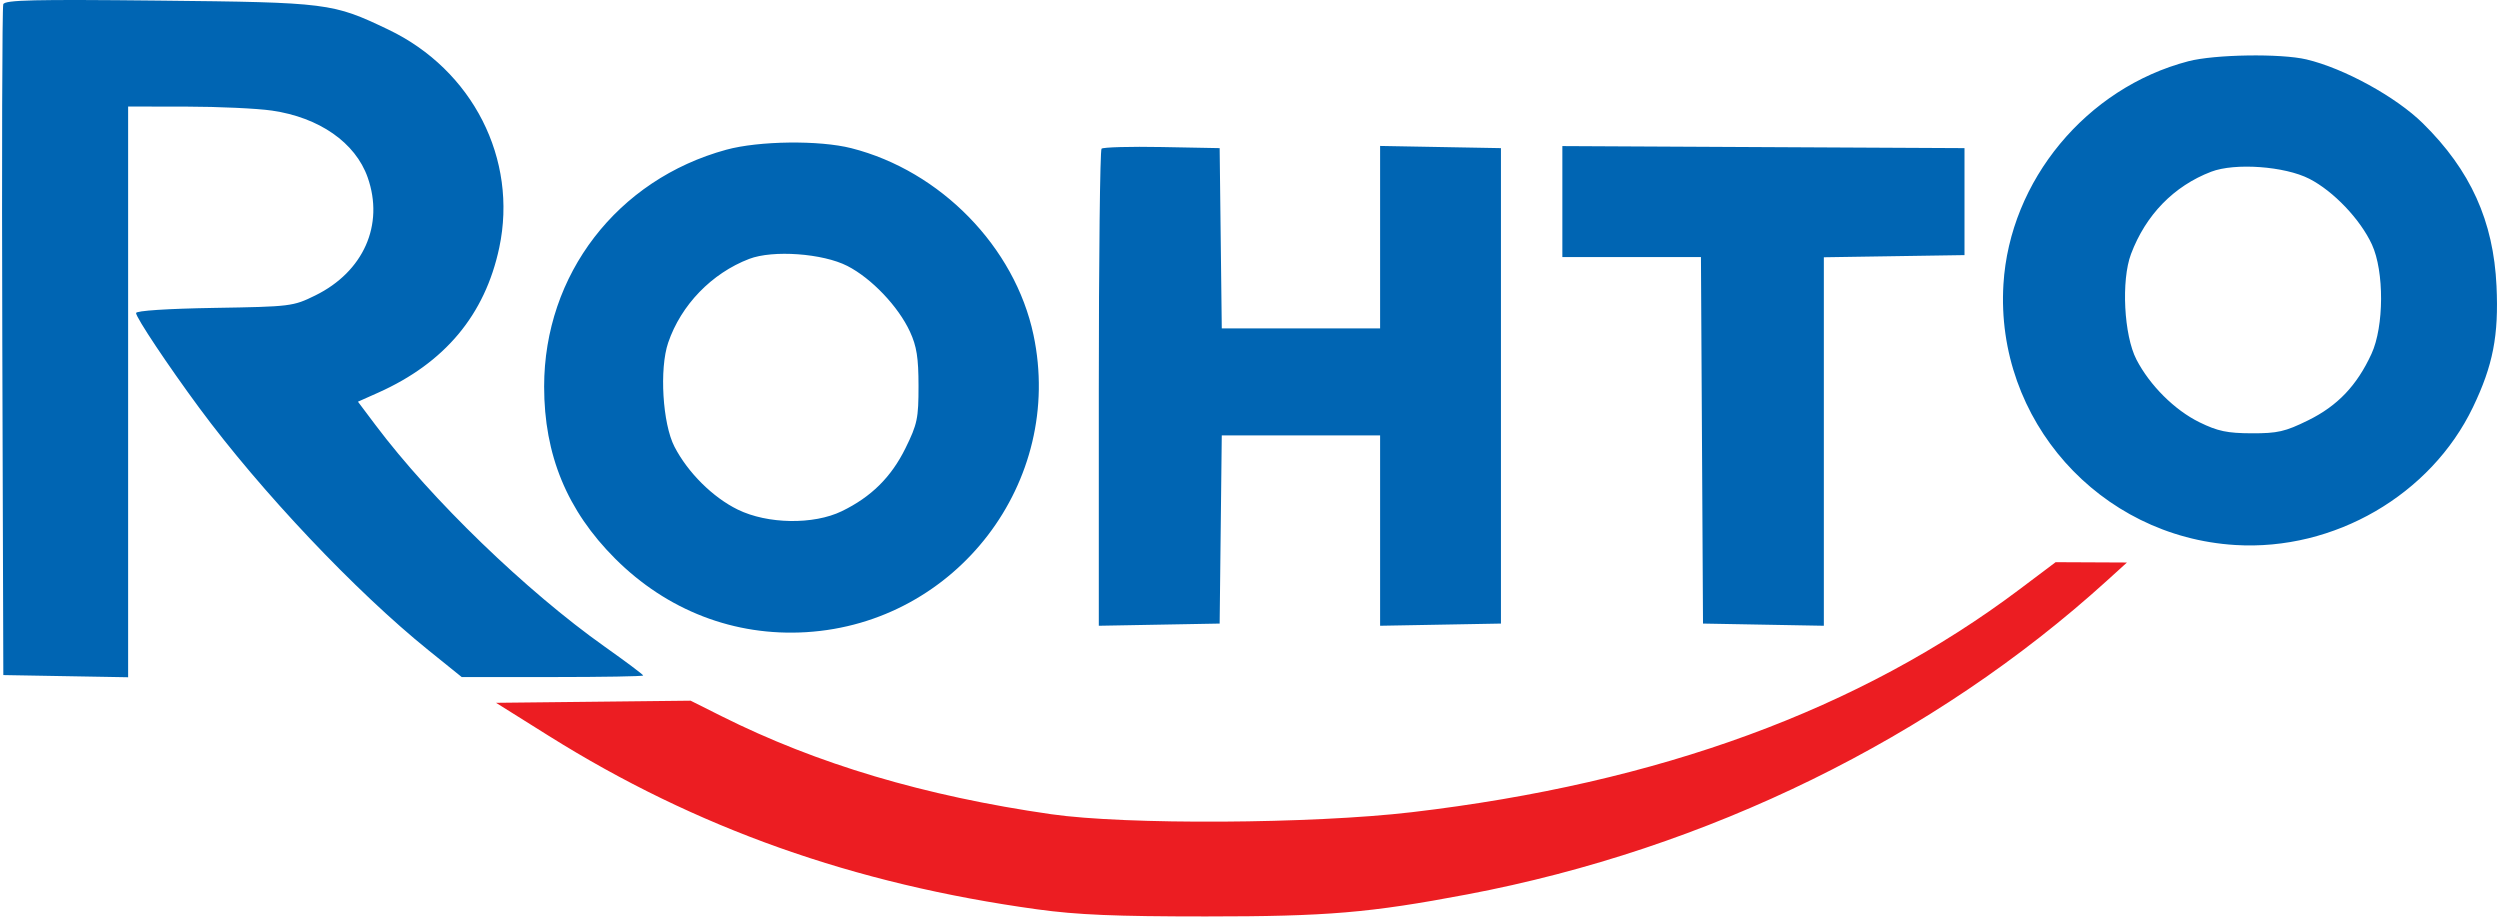 <?xml version="1.0" encoding="UTF-8"?> <svg xmlns="http://www.w3.org/2000/svg" width="631" height="232" viewBox="0 0 631 232" fill="none"><path fill-rule="evenodd" clip-rule="evenodd" d="M0.581 86.389C0.439 40.189 0.55 1.794 0.827 1.066C1.238 -0.009 8.58 -0.18 40.086 0.153C82.886 0.605 83.922 0.736 98.006 7.462C119.291 17.626 130.759 40.17 126.012 62.515C122.411 79.469 112.269 91.605 95.416 99.126L90.346 101.389L94.782 107.289C108.919 126.09 132.787 149.163 152.663 163.243C157.985 167.013 162.339 170.275 162.339 170.493C162.339 170.711 152.034 170.889 139.439 170.889H116.539L108.189 164.157C89.762 149.301 65.81 123.973 50.251 102.889C42.41 92.264 34.339 80.151 34.339 79.009C34.339 78.426 42.218 77.909 54.089 77.714C73.402 77.396 73.966 77.327 79.563 74.578C91.756 68.591 97.019 56.736 92.796 44.768C89.701 35.994 80.59 29.64 68.624 27.91C64.892 27.37 55.201 26.92 47.089 26.909L32.339 26.889V98.914V170.94L16.589 170.664L0.839 170.389L0.581 86.389ZM505.668 71.746C507.268 45.531 526.628 22.181 552.339 15.459C558.973 13.724 575.661 13.466 582.146 14.997C591.601 17.229 604.759 24.449 611.527 31.119C623.563 42.979 629.359 55.782 630.121 72.197C630.701 84.686 629.235 92.23 624.182 102.759C613.549 124.918 589.135 139.082 564.196 137.56C529.82 135.462 503.58 105.957 505.668 71.746ZM137.339 97.573C137.339 69.287 155.792 45.302 183.339 37.783C191.566 35.538 206.816 35.354 214.879 37.404C237.411 43.132 256.149 62.336 260.849 84.518C268.706 121.603 241.461 157.243 203.482 159.56C185.402 160.663 168.357 154.099 155.248 140.983C143.119 128.848 137.339 114.839 137.339 97.573ZM277.339 98.082C277.339 65.159 277.651 37.911 278.031 37.53C278.412 37.149 285.275 36.962 293.281 37.113L307.839 37.389L308.108 60.139L308.377 82.889H328.358H348.339V59.863V36.837L363.589 37.113L378.839 37.389V97.389V157.389L363.589 157.665L348.339 157.941V133.915V109.889H328.357H308.375L308.107 133.639L307.839 157.389L292.589 157.665L277.339 157.941V98.082ZM394.339 64.889V50.88V36.871L445.089 37.13L495.839 37.389V50.889V64.389L478.089 64.662L460.339 64.935V111.438V157.941L445.089 157.665L429.839 157.389L429.579 111.139L429.319 64.889H411.829H394.339ZM598.673 61.713C595.744 55.361 588.971 48.249 582.879 45.129C576.677 41.953 564.097 41.046 558.102 43.344C548.682 46.953 541.593 54.228 537.87 64.107C535.362 70.761 536.071 84.631 539.231 90.738C542.614 97.278 548.891 103.523 555.167 106.593C559.753 108.837 562.157 109.343 568.327 109.364C574.874 109.386 576.765 108.951 582.581 106.089C590 102.438 594.882 97.313 598.565 89.309C601.744 82.401 601.798 68.491 598.673 61.713ZM229.673 83.713C226.744 77.361 219.971 70.249 213.879 67.129C207.677 63.953 195.097 63.046 189.102 65.344C179.628 68.973 171.892 76.974 168.647 86.498C166.398 93.099 167.234 106.945 170.231 112.738C173.617 119.284 179.891 125.522 186.197 128.614C193.723 132.304 205.343 132.485 212.475 129.025C219.899 125.423 224.95 120.424 228.547 113.118C231.534 107.05 231.839 105.596 231.834 97.41C231.83 90.292 231.374 87.403 229.673 83.713Z" fill="#0065B3"></path><path d="M509.769 148.72C469.396 179.101 418.799 197.66 356.339 204.999C331.177 207.956 284.195 208.22 265.339 205.51C233.386 200.919 206.201 192.833 182.077 180.744L174.314 176.854L149.756 177.122L125.198 177.389L138.518 185.735C175.669 209.013 215.472 223.145 261.839 229.523C271.895 230.906 281.519 231.311 304.339 231.311C335.03 231.311 345.681 230.413 370.339 225.746C430.985 214.267 488.044 186.275 531.839 146.518L536.839 141.979L527.839 141.937L518.839 141.895L509.769 148.72Z" fill="#EC1D22"></path></svg> 